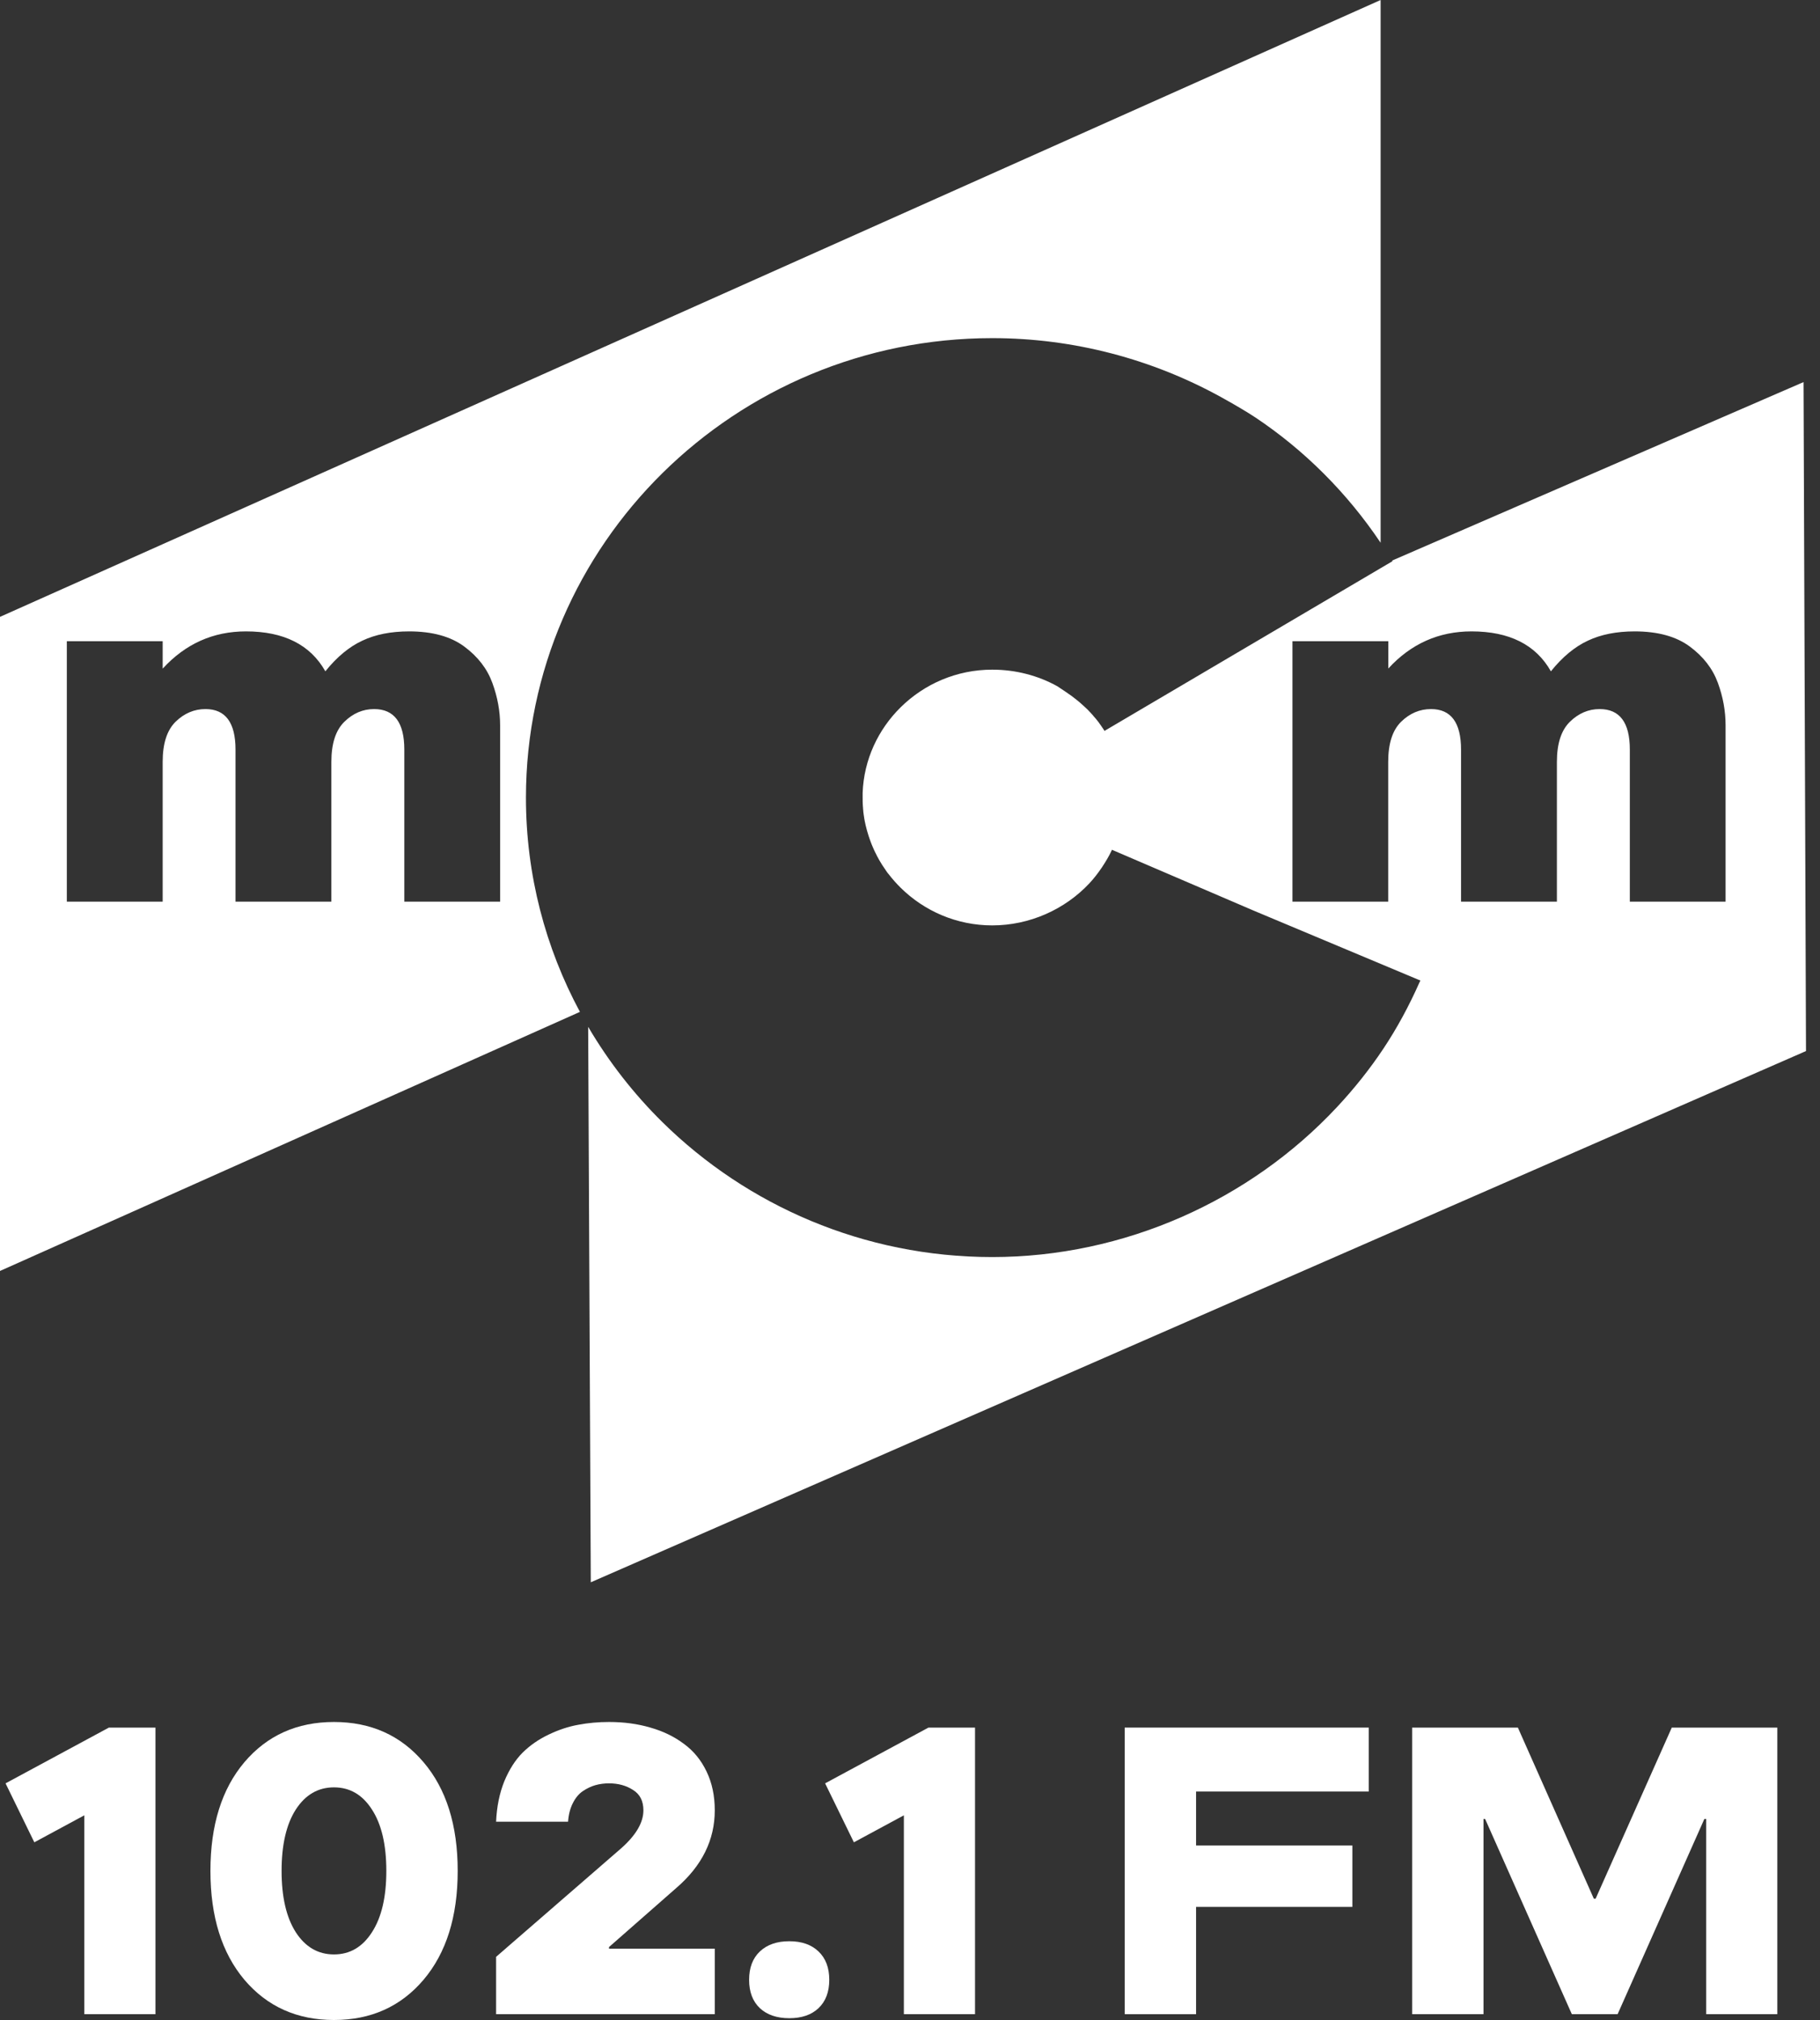 <?xml version="1.0" encoding="UTF-8"?> <svg xmlns="http://www.w3.org/2000/svg" width="100" height="111" viewBox="0 0 100 111" fill="none"><rect x="0" y="0" width="100" height="111" fill="#333333" stroke="none"/><path d="M99.231 57.756L32.461 86.948L32.317 56.425C33.446 58.348 34.822 60.111 36.406 61.672C41.046 66.24 47.454 69.074 54.517 69.076H54.519C61.768 69.076 68.663 65.968 73.445 60.852C74.402 59.829 75.262 58.749 76.012 57.622C76.743 56.523 77.411 55.3 78.005 53.957L78.041 53.887L78.043 53.881L68.875 50.036L61.096 46.696C61.086 46.719 61.075 46.741 61.065 46.764L61.062 46.762L61.06 46.767L61.062 46.77C60.94 47.032 60.765 47.331 60.548 47.659C60.325 47.989 60.095 48.284 59.859 48.536C58.513 49.976 56.568 50.851 54.519 50.851H54.517C52.562 50.851 50.781 50.059 49.488 48.783C49.248 48.546 49.025 48.294 48.82 48.027L48.812 48.02L48.776 47.975L48.774 47.972L48.74 47.927L48.735 47.919L48.71 47.884L48.694 47.86L48.661 47.812L48.656 47.803L48.618 47.745L48.615 47.742L48.579 47.69L48.569 47.672L48.541 47.632L48.52 47.602L48.513 47.591L48.475 47.533L48.464 47.518L48.429 47.46V47.457L48.393 47.399L48.385 47.387L48.356 47.339L48.342 47.313L48.321 47.281L48.298 47.24L48.288 47.221L48.257 47.167L48.255 47.16L48.222 47.1L48.216 47.092L48.188 47.039L48.178 47.017L48.14 46.94L48.127 46.913L48.101 46.862L48.093 46.85L48.062 46.787V46.784L48.034 46.724L48.026 46.709L48.006 46.661L47.993 46.631L47.978 46.598L47.958 46.553L47.925 46.475L47.922 46.469L47.891 46.394L47.871 46.341L47.86 46.315L47.845 46.275L47.83 46.234V46.232L47.802 46.156L47.799 46.147C47.781 46.096 47.763 46.043 47.745 45.992L47.73 45.947L47.72 45.912L47.717 45.907C47.699 45.854 47.684 45.801 47.669 45.748L47.645 45.665L47.63 45.612L47.622 45.582L47.612 45.544L47.6 45.498L47.595 45.476L47.579 45.413L47.576 45.405L47.56 45.337L47.554 45.31C47.544 45.262 47.533 45.211 47.523 45.163L47.52 45.158L47.515 45.128L47.505 45.072L47.502 45.06L47.489 44.989V44.986C47.474 44.903 47.461 44.817 47.451 44.734V44.725L47.448 44.704L47.438 44.637V44.631L47.431 44.56V44.548L47.426 44.49L47.423 44.46L47.42 44.417L47.418 44.371L47.415 44.344L47.41 44.281V44.27L47.405 44.197V44.19L47.402 44.124V44.102L47.399 44.052V44.004C47.397 43.946 47.398 43.89 47.398 43.832V43.567C47.464 41.742 48.252 40.081 49.49 38.863C50.782 37.588 52.561 36.798 54.514 36.798H54.524C55.804 36.798 57.035 37.121 58.097 37.711C58.105 37.717 58.261 37.824 58.567 38.026C58.759 38.152 58.941 38.285 59.114 38.424L59.128 38.435L59.145 38.449L59.166 38.467L59.204 38.497H59.207L59.237 38.523L59.242 38.527L59.266 38.548L59.278 38.558L59.294 38.57L59.316 38.588L59.324 38.596L59.381 38.647L59.389 38.653L59.409 38.671L59.425 38.687L59.438 38.696L59.46 38.717L59.465 38.722L59.493 38.747L59.496 38.749L59.522 38.773L59.532 38.782L59.55 38.798L59.567 38.815L59.578 38.822L59.606 38.851L59.634 38.876L59.64 38.881L59.662 38.9L59.716 38.954L59.744 38.978L59.777 39.012L59.795 39.032L59.81 39.047L59.821 39.06L59.842 39.082L59.847 39.087L59.872 39.115L59.875 39.117L59.898 39.141L59.908 39.15L59.924 39.165L59.938 39.184L59.946 39.193L59.97 39.219L59.972 39.221L59.998 39.249L60.003 39.254L60.023 39.276L60.033 39.289L60.046 39.304L60.065 39.324L60.069 39.332L60.092 39.359L60.115 39.388L60.123 39.395L60.141 39.415L60.153 39.431L60.164 39.442L60.185 39.466L60.19 39.471L60.213 39.498L60.215 39.501L60.235 39.526L60.243 39.536L60.256 39.554L60.272 39.571L60.279 39.581L60.3 39.609L60.302 39.611L60.325 39.64L60.33 39.645L60.348 39.667L60.358 39.68L60.368 39.695L60.384 39.718L60.389 39.726L60.409 39.753L60.43 39.783L60.45 39.81L60.461 39.826L60.471 39.839L60.486 39.861L60.489 39.866L60.51 39.897L60.512 39.899L60.53 39.927L60.537 39.937L60.551 39.957L60.563 39.975L60.586 40.008L60.589 40.013L60.591 40.015L60.611 40.045L60.614 40.051L60.63 40.075L60.64 40.088L60.65 40.103L60.663 40.126L60.668 40.134L60.685 40.164L75.858 31.222L76.511 30.838L76.49 30.803L99.096 20.996L99.231 57.756ZM75.858 29.825C73.988 27.039 71.638 24.717 68.98 22.942C68.539 22.65 67.92 22.282 67.135 21.846C63.337 19.741 59.002 18.581 54.529 18.581H54.519C47.456 18.581 41.051 21.414 36.414 25.982C31.777 30.553 28.901 36.866 28.898 43.824V43.832C28.898 48.08 29.973 52.087 31.864 55.603L0 69.84V33.897L75.858 0V29.825ZM22.476 34.695C21.483 34.695 20.626 34.865 19.909 35.205C19.185 35.54 18.509 36.102 17.877 36.889C17.05 35.426 15.594 34.695 13.514 34.695C11.715 34.695 10.19 35.377 8.941 36.74H8.938V35.235H3.672V49.548H8.938V41.868C8.938 40.86 9.173 40.128 9.649 39.659C10.125 39.195 10.673 38.964 11.29 38.964C12.388 38.964 12.94 39.705 12.94 41.188V49.548H18.207V41.868C18.207 40.865 18.442 40.134 18.918 39.665C19.394 39.196 19.942 38.964 20.554 38.964C21.662 38.964 22.215 39.705 22.215 41.188V49.548H27.479V39.853C27.479 39.077 27.337 38.303 27.051 37.522C26.764 36.74 26.252 36.078 25.505 35.525C24.758 34.973 23.75 34.695 22.476 34.695ZM89.812 34.695C88.82 34.695 87.962 34.865 87.245 35.205C86.524 35.54 85.846 36.102 85.214 36.889C84.387 35.426 82.931 34.695 80.851 34.695C79.053 34.695 77.528 35.375 76.28 36.736V35.235H71.014V49.548H76.275V41.868C76.275 40.86 76.51 40.128 76.986 39.659C77.462 39.195 78.01 38.964 78.627 38.964C79.725 38.964 80.277 39.705 80.277 41.188V49.548H85.544V41.868C85.544 40.865 85.779 40.134 86.255 39.665C86.733 39.196 87.279 38.964 87.891 38.964C88.999 38.964 89.551 39.705 89.551 41.188V49.548H94.812V39.853C94.812 39.077 94.674 38.303 94.388 37.522C94.101 36.74 93.589 36.078 92.842 35.525C92.095 34.973 91.087 34.695 89.812 34.695ZM76.28 36.74H76.277C76.278 36.739 76.279 36.737 76.28 36.736V36.74Z" fill="white"></path><path d="M97.655 94.932V110.681H93.746V99.951H93.647L88.88 110.681H86.365L81.599 99.951H81.511V110.681H77.59V94.932H83.4L87.573 104.333H87.672L91.856 94.932H97.655Z" fill="white"></path><path d="M65.718 104.783V110.681H61.797V94.932H75.207V98.446H65.718V101.412H74.306V104.783H65.718Z" fill="white"></path><path d="M49.663 110.681V99.753L46.917 101.236L45.336 97.996L51.014 94.932H53.573V110.681H49.663Z" fill="white"></path><path d="M44.971 110.352C44.583 110.718 44.049 110.901 43.368 110.901C42.687 110.901 42.149 110.718 41.753 110.352C41.358 109.978 41.16 109.458 41.16 108.792C41.16 108.126 41.358 107.606 41.753 107.232C42.149 106.859 42.687 106.672 43.368 106.672C44.049 106.672 44.583 106.859 44.971 107.232C45.367 107.606 45.564 108.126 45.564 108.792C45.564 109.458 45.367 109.978 44.971 110.352Z" fill="white"></path><path d="M27.258 110.681V107.529L34.144 101.554C34.949 100.837 35.352 100.145 35.352 99.479C35.352 98.966 35.162 98.593 34.781 98.358C34.408 98.117 33.968 97.996 33.463 97.996C33.2 97.996 32.951 98.029 32.716 98.095C32.482 98.161 32.251 98.27 32.024 98.424C31.805 98.571 31.622 98.79 31.475 99.083C31.329 99.369 31.241 99.709 31.212 100.105H27.258C27.294 99.277 27.445 98.538 27.708 97.886C27.979 97.234 28.316 96.707 28.718 96.305C29.128 95.902 29.605 95.572 30.146 95.316C30.695 95.053 31.237 94.873 31.772 94.778C32.314 94.675 32.877 94.624 33.463 94.624C34.283 94.624 35.041 94.727 35.736 94.932C36.432 95.129 37.044 95.426 37.571 95.821C38.105 96.209 38.523 96.718 38.823 97.348C39.123 97.97 39.273 98.681 39.273 99.479C39.273 101.111 38.566 102.536 37.153 103.751L33.463 106.991V107.079H39.273V110.681H27.258Z" fill="white"></path><path d="M23.27 108.792C22.018 110.264 20.378 111 18.35 111C16.322 111 14.682 110.264 13.43 108.792C12.185 107.313 11.562 105.318 11.562 102.806C11.562 100.295 12.185 98.303 13.43 96.832C14.682 95.36 16.322 94.624 18.35 94.624C20.378 94.624 22.018 95.36 23.27 96.832C24.522 98.303 25.148 100.295 25.148 102.806C25.148 105.318 24.522 107.313 23.27 108.792ZM16.252 106.178C16.779 106.991 17.479 107.397 18.35 107.397C19.221 107.397 19.917 106.991 20.437 106.178C20.964 105.365 21.227 104.242 21.227 102.806C21.227 101.371 20.964 100.247 20.437 99.435C19.917 98.622 19.221 98.216 18.35 98.216C17.479 98.216 16.779 98.622 16.252 99.435C15.732 100.247 15.472 101.371 15.472 102.806C15.472 104.242 15.732 105.365 16.252 106.178Z" fill="white"></path><path d="M4.632 110.681L4.632 99.753L1.886 101.236L0.305 97.996L5.983 94.932H8.542V110.681H4.632Z" fill="white"></path></svg> 